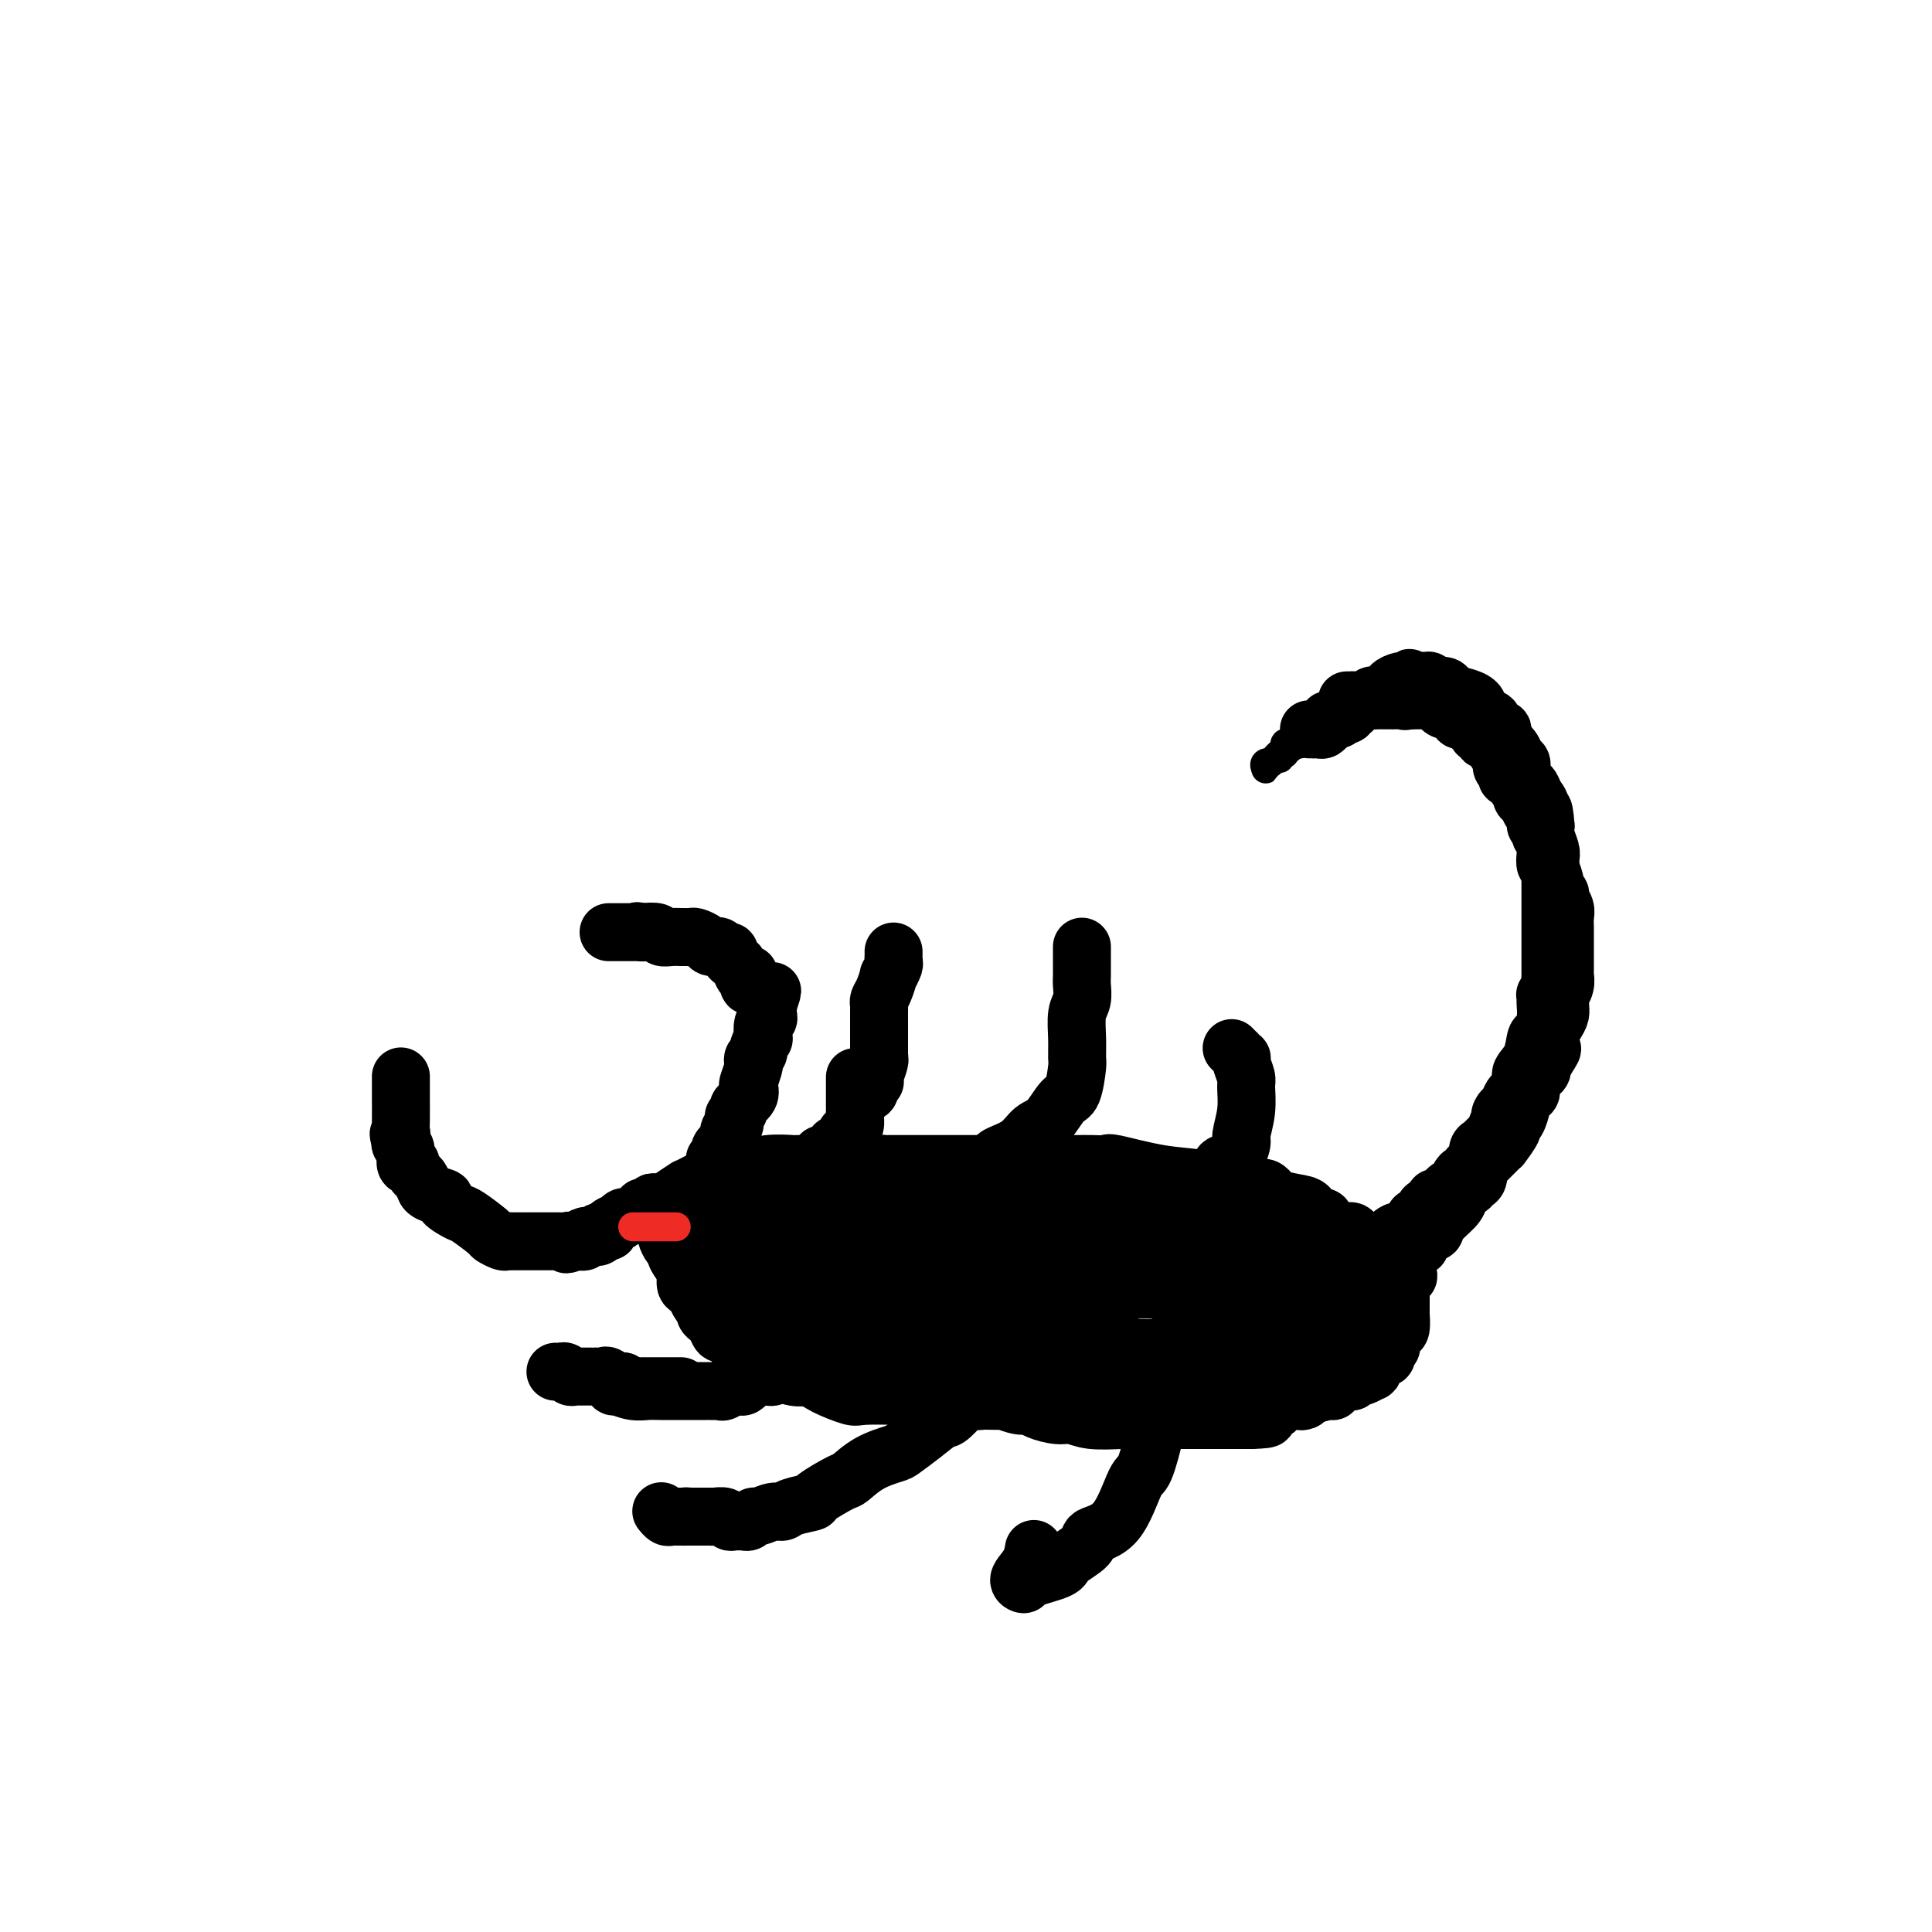 <svg viewBox='0 0 400 400' version='1.1' xmlns='http://www.w3.org/2000/svg' xmlns:xlink='http://www.w3.org/1999/xlink'><g fill='none' stroke='#000000' stroke-width='12' stroke-linecap='round' stroke-linejoin='round'><path d='M137,251c-0.108,-0.323 -0.216,-0.646 0,-1c0.216,-0.354 0.758,-0.739 1,-1c0.242,-0.261 0.186,-0.399 1,-1c0.814,-0.601 2.498,-1.666 3,-2c0.502,-0.334 -0.178,0.065 0,0c0.178,-0.065 1.213,-0.592 2,-1c0.787,-0.408 1.326,-0.698 2,-1c0.674,-0.302 1.484,-0.617 2,-1c0.516,-0.383 0.738,-0.835 1,-1c0.262,-0.165 0.565,-0.043 1,0c0.435,0.043 1.002,0.008 1,0c-0.002,-0.008 -0.574,0.012 0,0c0.574,-0.012 2.293,-0.056 3,0c0.707,0.056 0.403,0.211 1,0c0.597,-0.211 2.096,-0.789 4,-1c1.904,-0.211 4.214,-0.057 5,0c0.786,0.057 0.049,0.015 1,0c0.951,-0.015 3.592,-0.004 5,0c1.408,0.004 1.584,0.001 2,0c0.416,-0.001 1.074,-0.000 2,0c0.926,0.000 2.122,0.000 3,0c0.878,-0.000 1.439,-0.000 2,0'/><path d='M179,241c5.210,-0.155 3.234,-0.041 3,0c-0.234,0.041 1.273,0.011 2,0c0.727,-0.011 0.676,-0.003 1,0c0.324,0.003 1.025,0.001 2,0c0.975,-0.001 2.223,-0.000 3,0c0.777,0.000 1.082,0.000 2,0c0.918,-0.000 2.449,-0.000 3,0c0.551,0.000 0.122,0.000 1,0c0.878,-0.000 3.064,-0.000 4,0c0.936,0.000 0.623,-0.000 1,0c0.377,0.000 1.443,0.000 3,0c1.557,-0.000 3.605,-0.000 4,0c0.395,0.000 -0.862,0.000 0,0c0.862,-0.000 3.843,-0.000 5,0c1.157,0.000 0.489,0.001 1,0c0.511,-0.001 2.200,-0.002 4,0c1.800,0.002 3.710,0.007 5,0c1.290,-0.007 1.959,-0.027 3,0c1.041,0.027 2.453,0.102 3,0c0.547,-0.102 0.229,-0.382 2,0c1.771,0.382 5.631,1.427 9,2c3.369,0.573 6.248,0.676 8,1c1.752,0.324 2.377,0.870 3,1c0.623,0.130 1.245,-0.157 2,0c0.755,0.157 1.644,0.759 2,1c0.356,0.241 0.178,0.120 0,0'/><path d='M137,254c0.444,0.362 0.887,0.725 1,1c0.113,0.275 -0.106,0.463 0,1c0.106,0.537 0.536,1.422 1,2c0.464,0.578 0.962,0.851 1,1c0.038,0.149 -0.383,0.176 0,1c0.383,0.824 1.569,2.444 2,3c0.431,0.556 0.105,0.048 0,0c-0.105,-0.048 0.010,0.364 0,1c-0.010,0.636 -0.143,1.498 0,2c0.143,0.502 0.564,0.645 1,1c0.436,0.355 0.886,0.921 1,1c0.114,0.079 -0.110,-0.329 0,0c0.110,0.329 0.554,1.396 1,2c0.446,0.604 0.893,0.744 1,1c0.107,0.256 -0.126,0.628 0,1c0.126,0.372 0.611,0.744 1,1c0.389,0.256 0.682,0.398 1,1c0.318,0.602 0.662,1.666 1,2c0.338,0.334 0.670,-0.060 1,0c0.330,0.060 0.659,0.575 1,1c0.341,0.425 0.694,0.760 1,1c0.306,0.240 0.564,0.383 1,1c0.436,0.617 1.051,1.707 2,2c0.949,0.293 2.234,-0.210 3,0c0.766,0.210 1.014,1.133 2,2c0.986,0.867 2.710,1.676 4,2c1.290,0.324 2.145,0.162 3,0'/><path d='M167,285c2.481,0.950 2.682,1.326 4,2c1.318,0.674 3.752,1.644 5,2c1.248,0.356 1.308,0.096 3,0c1.692,-0.096 5.015,-0.027 7,0c1.985,0.027 2.633,0.011 4,0c1.367,-0.011 3.452,-0.017 5,0c1.548,0.017 2.558,0.057 3,0c0.442,-0.057 0.316,-0.211 1,0c0.684,0.211 2.177,0.788 3,1c0.823,0.212 0.976,0.061 1,0c0.024,-0.061 -0.082,-0.031 1,0c1.082,0.031 3.352,0.064 4,0c0.648,-0.064 -0.325,-0.223 0,0c0.325,0.223 1.949,0.829 3,1c1.051,0.171 1.531,-0.094 2,0c0.469,0.094 0.927,0.547 2,1c1.073,0.453 2.760,0.906 4,1c1.240,0.094 2.034,-0.171 3,0c0.966,0.171 2.104,0.778 4,1c1.896,0.222 4.551,0.060 6,0c1.449,-0.060 1.691,-0.016 3,0c1.309,0.016 3.685,0.004 5,0c1.315,-0.004 1.570,-0.001 2,0c0.430,0.001 1.035,0.000 2,0c0.965,-0.000 2.291,-0.000 3,0c0.709,0.000 0.803,0.000 1,0c0.197,-0.000 0.498,-0.000 1,0c0.502,0.000 1.207,0.000 2,0c0.793,-0.000 1.675,-0.000 3,0c1.325,0.000 3.093,0.000 4,0c0.907,-0.000 0.954,-0.000 1,0'/><path d='M259,294c5.526,-0.157 2.841,-0.548 2,-1c-0.841,-0.452 0.162,-0.964 1,-1c0.838,-0.036 1.510,0.404 2,0c0.490,-0.404 0.799,-1.653 1,-2c0.201,-0.347 0.296,0.209 1,0c0.704,-0.209 2.019,-1.181 3,-2c0.981,-0.819 1.628,-1.483 2,-2c0.372,-0.517 0.470,-0.887 1,-1c0.530,-0.113 1.490,0.029 2,0c0.510,-0.029 0.568,-0.231 1,-1c0.432,-0.769 1.239,-2.107 2,-3c0.761,-0.893 1.476,-1.342 2,-2c0.524,-0.658 0.857,-1.525 1,-2c0.143,-0.475 0.095,-0.560 0,-1c-0.095,-0.440 -0.236,-1.236 0,-2c0.236,-0.764 0.848,-1.495 1,-2c0.152,-0.505 -0.155,-0.783 0,-1c0.155,-0.217 0.774,-0.373 1,-1c0.226,-0.627 0.061,-1.726 0,-2c-0.061,-0.274 -0.016,0.276 0,0c0.016,-0.276 0.004,-1.380 0,-2c-0.004,-0.620 -0.000,-0.757 0,-1c0.000,-0.243 -0.003,-0.591 0,-1c0.003,-0.409 0.011,-0.879 0,-1c-0.011,-0.121 -0.042,0.109 0,0c0.042,-0.109 0.155,-0.555 0,-1c-0.155,-0.445 -0.580,-0.890 -1,-1c-0.420,-0.110 -0.834,0.115 -1,0c-0.166,-0.115 -0.083,-0.569 0,-1c0.083,-0.431 0.167,-0.837 0,-1c-0.167,-0.163 -0.583,-0.081 -1,0'/><path d='M279,259c-0.859,-1.570 -1.507,-0.994 -2,-1c-0.493,-0.006 -0.830,-0.594 -1,-1c-0.170,-0.406 -0.174,-0.631 -1,-1c-0.826,-0.369 -2.474,-0.883 -3,-1c-0.526,-0.117 0.071,0.162 0,0c-0.071,-0.162 -0.811,-0.765 -1,-1c-0.189,-0.235 0.174,-0.102 0,0c-0.174,0.102 -0.883,0.172 -2,0c-1.117,-0.172 -2.641,-0.586 -3,-1c-0.359,-0.414 0.446,-0.829 0,-1c-0.446,-0.171 -2.144,-0.098 -3,0c-0.856,0.098 -0.872,0.222 -1,0c-0.128,-0.222 -0.370,-0.791 -1,-1c-0.630,-0.209 -1.648,-0.060 -2,0c-0.352,0.060 -0.038,0.030 -1,0c-0.962,-0.030 -3.199,-0.061 -4,0c-0.801,0.061 -0.166,0.212 -1,0c-0.834,-0.212 -3.137,-0.789 -5,-1c-1.863,-0.211 -3.287,-0.056 -4,0c-0.713,0.056 -0.715,0.012 -2,0c-1.285,-0.012 -3.854,0.007 -6,0c-2.146,-0.007 -3.868,-0.040 -5,0c-1.132,0.040 -1.672,0.154 -3,0c-1.328,-0.154 -3.443,-0.577 -5,-1c-1.557,-0.423 -2.557,-0.845 -4,-1c-1.443,-0.155 -3.329,-0.041 -5,0c-1.671,0.041 -3.128,0.011 -4,0c-0.872,-0.011 -1.158,-0.003 -2,0c-0.842,0.003 -2.241,0.001 -3,0c-0.759,-0.001 -0.880,-0.000 -1,0'/><path d='M204,248c-9.079,-0.464 -4.275,-0.124 -3,0c1.275,0.124 -0.978,0.033 -2,0c-1.022,-0.033 -0.813,-0.009 -2,0c-1.187,0.009 -3.772,0.002 -5,0c-1.228,-0.002 -1.101,-0.001 -2,0c-0.899,0.001 -2.826,0.000 -4,0c-1.174,-0.000 -1.597,-0.000 -2,0c-0.403,0.000 -0.787,0.000 -2,0c-1.213,-0.000 -3.254,-0.000 -4,0c-0.746,0.000 -0.195,0.000 -1,0c-0.805,-0.000 -2.964,-0.000 -4,0c-1.036,0.000 -0.948,0.000 -1,0c-0.052,-0.000 -0.245,-0.000 -1,0c-0.755,0.000 -2.073,0.000 -3,0c-0.927,-0.000 -1.463,-0.000 -2,0c-0.537,0.000 -1.075,0.000 -2,0c-0.925,-0.000 -2.237,-0.000 -3,0c-0.763,0.000 -0.978,0.000 -1,0c-0.022,-0.000 0.149,-0.000 0,0c-0.149,0.000 -0.618,0.000 -1,0c-0.382,-0.000 -0.676,-0.000 -1,0c-0.324,0.000 -0.678,0.000 -1,0c-0.322,-0.000 -0.611,-0.000 -1,0c-0.389,0.000 -0.878,0.000 -1,0c-0.122,0.000 0.122,-0.000 0,0c-0.122,0.000 -0.610,0.000 -1,0c-0.390,0.000 -0.683,-0.000 -1,0c-0.317,0.000 -0.659,0.000 -1,0'/><path d='M152,248c-8.290,-0.064 -3.014,-0.224 -1,0c2.014,0.224 0.766,0.831 0,1c-0.766,0.169 -1.050,-0.101 -1,0c0.050,0.101 0.434,0.572 0,1c-0.434,0.428 -1.685,0.811 -2,1c-0.315,0.189 0.308,0.183 0,1c-0.308,0.817 -1.547,2.456 -2,3c-0.453,0.544 -0.121,-0.009 0,0c0.121,0.009 0.033,0.580 0,1c-0.033,0.420 -0.009,0.690 0,1c0.009,0.310 0.003,0.661 0,1c-0.003,0.339 -0.002,0.667 0,1c0.002,0.333 0.005,0.670 0,1c-0.005,0.330 -0.017,0.651 0,1c0.017,0.349 0.063,0.725 0,1c-0.063,0.275 -0.233,0.449 0,1c0.233,0.551 0.871,1.481 1,2c0.129,0.519 -0.249,0.629 0,1c0.249,0.371 1.127,1.003 2,2c0.873,0.997 1.740,2.357 2,3c0.260,0.643 -0.089,0.568 0,1c0.089,0.432 0.616,1.370 1,2c0.384,0.630 0.624,0.953 1,1c0.376,0.047 0.888,-0.181 1,0c0.112,0.181 -0.176,0.770 0,1c0.176,0.230 0.817,0.100 1,0c0.183,-0.100 -0.090,-0.172 0,0c0.090,0.172 0.545,0.586 1,1'/><path d='M156,277c1.431,2.578 0.007,1.024 0,1c-0.007,-0.024 1.401,1.481 2,2c0.599,0.519 0.387,0.052 1,0c0.613,-0.052 2.052,0.312 3,1c0.948,0.688 1.407,1.700 2,2c0.593,0.300 1.321,-0.112 3,0c1.679,0.112 4.310,0.748 6,1c1.690,0.252 2.438,0.120 4,0c1.562,-0.120 3.936,-0.228 7,0c3.064,0.228 6.818,0.793 9,1c2.182,0.207 2.792,0.055 5,0c2.208,-0.055 6.016,-0.015 8,0c1.984,0.015 2.146,0.004 3,0c0.854,-0.004 2.400,-0.001 4,0c1.600,0.001 3.255,0.000 4,0c0.745,-0.000 0.581,-0.000 1,0c0.419,0.000 1.420,0.000 2,0c0.580,-0.000 0.737,-0.001 1,0c0.263,0.001 0.630,0.004 1,0c0.370,-0.004 0.742,-0.016 1,0c0.258,0.016 0.401,0.060 1,0c0.599,-0.060 1.654,-0.222 3,0c1.346,0.222 2.983,0.830 4,1c1.017,0.170 1.414,-0.098 3,0c1.586,0.098 4.361,0.562 6,1c1.639,0.438 2.141,0.850 3,1c0.859,0.150 2.076,0.037 3,0c0.924,-0.037 1.557,0.000 2,0c0.443,-0.000 0.696,-0.039 1,0c0.304,0.039 0.658,0.154 1,0c0.342,-0.154 0.671,-0.577 1,-1'/><path d='M251,287c12.185,0.270 3.647,-0.555 1,-1c-2.647,-0.445 0.595,-0.511 2,-1c1.405,-0.489 0.972,-1.401 1,-2c0.028,-0.599 0.518,-0.885 1,-2c0.482,-1.115 0.955,-3.059 1,-4c0.045,-0.941 -0.338,-0.879 0,-1c0.338,-0.121 1.396,-0.425 2,-1c0.604,-0.575 0.753,-1.422 1,-2c0.247,-0.578 0.591,-0.886 1,-1c0.409,-0.114 0.882,-0.032 1,0c0.118,0.032 -0.119,0.015 0,0c0.119,-0.015 0.594,-0.027 1,0c0.406,0.027 0.742,0.095 1,0c0.258,-0.095 0.437,-0.351 1,-1c0.563,-0.649 1.509,-1.690 2,-2c0.491,-0.310 0.527,0.113 1,0c0.473,-0.113 1.384,-0.762 2,-1c0.616,-0.238 0.935,-0.067 1,0c0.065,0.067 -0.126,0.029 0,0c0.126,-0.029 0.570,-0.049 1,0c0.430,0.049 0.847,0.167 1,1c0.153,0.833 0.044,2.381 0,3c-0.044,0.619 -0.022,0.310 0,0'/><path d='M273,272c0.508,1.124 0.276,1.933 0,3c-0.276,1.067 -0.598,2.391 -1,3c-0.402,0.609 -0.885,0.503 -1,1c-0.115,0.497 0.137,1.597 0,2c-0.137,0.403 -0.664,0.108 -1,0c-0.336,-0.108 -0.482,-0.030 -1,0c-0.518,0.030 -1.407,0.011 -2,0c-0.593,-0.011 -0.891,-0.013 -1,0c-0.109,0.013 -0.030,0.040 0,-1c0.030,-1.040 0.011,-3.147 0,-4c-0.011,-0.853 -0.013,-0.452 0,-1c0.013,-0.548 0.042,-2.044 0,-3c-0.042,-0.956 -0.153,-1.371 0,-2c0.153,-0.629 0.572,-1.473 1,-2c0.428,-0.527 0.864,-0.736 1,0c0.136,0.736 -0.029,2.419 0,3c0.029,0.581 0.251,0.062 0,1c-0.251,0.938 -0.977,3.333 -2,5c-1.023,1.667 -2.345,2.604 -5,4c-2.655,1.396 -6.645,3.249 -11,5c-4.355,1.751 -9.075,3.398 -12,4c-2.925,0.602 -4.055,0.159 -6,0c-1.945,-0.159 -4.703,-0.034 -6,0c-1.297,0.034 -1.131,-0.022 -2,0c-0.869,0.022 -2.772,0.121 -4,-1c-1.228,-1.121 -1.779,-3.463 -2,-5c-0.221,-1.537 -0.110,-2.268 0,-3'/><path d='M218,281c-0.289,-2.503 -0.012,-4.762 0,-6c0.012,-1.238 -0.242,-1.456 1,-3c1.242,-1.544 3.979,-4.415 6,-6c2.021,-1.585 3.326,-1.883 4,-2c0.674,-0.117 0.716,-0.051 1,0c0.284,0.051 0.811,0.089 1,0c0.189,-0.089 0.039,-0.303 0,0c-0.039,0.303 0.034,1.125 0,2c-0.034,0.875 -0.173,1.803 0,2c0.173,0.197 0.659,-0.337 0,1c-0.659,1.337 -2.463,4.544 -6,7c-3.537,2.456 -8.808,4.161 -12,5c-3.192,0.839 -4.304,0.810 -10,1c-5.696,0.190 -15.975,0.597 -21,1c-5.025,0.403 -4.795,0.801 -8,0c-3.205,-0.801 -9.843,-2.802 -13,-4c-3.157,-1.198 -2.832,-1.592 -3,-2c-0.168,-0.408 -0.830,-0.830 -1,-1c-0.170,-0.170 0.150,-0.087 0,0c-0.150,0.087 -0.772,0.179 -1,0c-0.228,-0.179 -0.061,-0.628 0,-1c0.061,-0.372 0.017,-0.668 0,-1c-0.017,-0.332 -0.008,-0.701 0,-1c0.008,-0.299 0.014,-0.529 0,-1c-0.014,-0.471 -0.050,-1.184 0,-2c0.050,-0.816 0.185,-1.735 0,-2c-0.185,-0.265 -0.689,0.125 0,0c0.689,-0.125 2.570,-0.764 5,-1c2.430,-0.236 5.409,-0.067 7,0c1.591,0.067 1.796,0.034 2,0'/><path d='M170,267c3.088,0.008 3.810,0.528 4,1c0.190,0.472 -0.150,0.898 0,1c0.150,0.102 0.792,-0.118 1,0c0.208,0.118 -0.017,0.575 0,1c0.017,0.425 0.278,0.820 0,1c-0.278,0.180 -1.094,0.146 -2,0c-0.906,-0.146 -1.901,-0.404 -4,0c-2.099,0.404 -5.303,1.468 -9,0c-3.697,-1.468 -7.886,-5.469 -10,-7c-2.114,-1.531 -2.151,-0.592 -3,-1c-0.849,-0.408 -2.510,-2.163 -3,-3c-0.490,-0.837 0.190,-0.756 0,-1c-0.190,-0.244 -1.249,-0.814 0,-1c1.249,-0.186 4.808,0.013 7,0c2.192,-0.013 3.019,-0.239 6,0c2.981,0.239 8.117,0.942 13,3c4.883,2.058 9.514,5.469 12,7c2.486,1.531 2.828,1.181 4,2c1.172,0.819 3.175,2.808 5,4c1.825,1.192 3.471,1.586 4,2c0.529,0.414 -0.060,0.849 0,1c0.060,0.151 0.769,0.020 1,0c0.231,-0.020 -0.015,0.072 -1,0c-0.985,-0.072 -2.710,-0.306 -5,-1c-2.290,-0.694 -5.145,-1.847 -8,-3'/><path d='M182,273c-2.713,-0.621 -2.997,-0.673 -6,-2c-3.003,-1.327 -8.726,-3.930 -11,-5c-2.274,-1.070 -1.100,-0.606 -1,-1c0.100,-0.394 -0.875,-1.645 -1,-2c-0.125,-0.355 0.600,0.185 0,0c-0.600,-0.185 -2.526,-1.094 2,0c4.526,1.094 15.505,4.190 22,6c6.495,1.810 8.507,2.334 13,3c4.493,0.666 11.469,1.473 15,2c3.531,0.527 3.619,0.772 3,1c-0.619,0.228 -1.944,0.439 -4,0c-2.056,-0.439 -4.842,-1.527 -7,-2c-2.158,-0.473 -3.688,-0.329 -7,-1c-3.312,-0.671 -8.404,-2.156 -11,-3c-2.596,-0.844 -2.694,-1.045 -3,-1c-0.306,0.045 -0.818,0.337 -1,0c-0.182,-0.337 -0.034,-1.303 0,-2c0.034,-0.697 -0.045,-1.125 0,-2c0.045,-0.875 0.214,-2.196 0,-3c-0.214,-0.804 -0.810,-1.092 1,-2c1.810,-0.908 6.026,-2.437 9,-3c2.974,-0.563 4.707,-0.161 6,0c1.293,0.161 2.147,0.080 3,0'/><path d='M204,256c5.366,0.537 9.279,4.379 12,7c2.721,2.621 4.248,4.020 5,5c0.752,0.980 0.728,1.539 1,2c0.272,0.461 0.840,0.822 0,1c-0.840,0.178 -3.087,0.171 -5,0c-1.913,-0.171 -3.490,-0.508 -5,-1c-1.510,-0.492 -2.952,-1.141 -6,-2c-3.048,-0.859 -7.702,-1.929 -12,-3c-4.298,-1.071 -8.242,-2.144 -10,-3c-1.758,-0.856 -1.331,-1.497 -2,-2c-0.669,-0.503 -2.434,-0.869 -3,-1c-0.566,-0.131 0.066,-0.027 0,0c-0.066,0.027 -0.829,-0.023 -1,0c-0.171,0.023 0.252,0.118 1,0c0.748,-0.118 1.821,-0.449 3,0c1.179,0.449 2.464,1.679 6,3c3.536,1.321 9.323,2.732 15,4c5.677,1.268 11.245,2.392 14,3c2.755,0.608 2.697,0.699 3,1c0.303,0.301 0.966,0.812 2,1c1.034,0.188 2.438,0.054 2,0c-0.438,-0.054 -2.719,-0.027 -5,0'/><path d='M219,271c-2.460,-0.632 -6.108,-2.210 -9,-3c-2.892,-0.790 -5.026,-0.790 -6,-1c-0.974,-0.210 -0.788,-0.630 -1,-1c-0.212,-0.370 -0.822,-0.691 -1,-1c-0.178,-0.309 0.077,-0.605 0,-1c-0.077,-0.395 -0.486,-0.890 0,-1c0.486,-0.110 1.868,0.166 4,0c2.132,-0.166 5.014,-0.774 8,-1c2.986,-0.226 6.075,-0.072 11,0c4.925,0.072 11.687,0.061 16,0c4.313,-0.061 6.178,-0.171 7,0c0.822,0.171 0.600,0.624 1,1c0.400,0.376 1.422,0.675 2,1c0.578,0.325 0.712,0.677 1,1c0.288,0.323 0.731,0.617 1,1c0.269,0.383 0.364,0.855 0,1c-0.364,0.145 -1.186,-0.038 -2,0c-0.814,0.038 -1.618,0.297 -3,0c-1.382,-0.297 -3.341,-1.152 -5,-2c-1.659,-0.848 -3.019,-1.691 -6,-2c-2.981,-0.309 -7.583,-0.085 -10,0c-2.417,0.085 -2.649,0.030 -3,0c-0.351,-0.030 -0.821,-0.036 -1,0c-0.179,0.036 -0.067,0.115 0,0c0.067,-0.115 0.090,-0.422 0,-1c-0.090,-0.578 -0.294,-1.425 1,-2c1.294,-0.575 4.084,-0.879 6,-1c1.916,-0.121 2.958,-0.061 4,0'/><path d='M234,259c3.003,-0.101 5.511,0.147 7,0c1.489,-0.147 1.958,-0.691 3,0c1.042,0.691 2.657,2.615 4,4c1.343,1.385 2.413,2.230 3,3c0.587,0.770 0.692,1.467 1,2c0.308,0.533 0.819,0.904 1,1c0.181,0.096 0.031,-0.083 0,0c-0.031,0.083 0.058,0.428 0,1c-0.058,0.572 -0.264,1.373 0,2c0.264,0.627 0.997,1.082 0,2c-0.997,0.918 -3.724,2.298 -6,3c-2.276,0.702 -4.099,0.725 -5,1c-0.901,0.275 -0.879,0.803 -2,1c-1.121,0.197 -3.385,0.063 -5,0c-1.615,-0.063 -2.580,-0.056 -4,0c-1.420,0.056 -3.293,0.161 -5,0c-1.707,-0.161 -3.247,-0.588 -4,-1c-0.753,-0.412 -0.720,-0.811 -1,-2c-0.280,-1.189 -0.872,-3.170 -1,-4c-0.128,-0.830 0.207,-0.510 0,-2c-0.207,-1.490 -0.956,-4.792 0,-7c0.956,-2.208 3.619,-3.324 5,-4c1.381,-0.676 1.481,-0.912 3,-1c1.519,-0.088 4.458,-0.027 7,0c2.542,0.027 4.689,0.021 6,0c1.311,-0.021 1.787,-0.055 3,1c1.213,1.055 3.162,3.200 4,4c0.838,0.800 0.565,0.256 1,0c0.435,-0.256 1.579,-0.223 2,0c0.421,0.223 0.120,0.635 0,1c-0.120,0.365 -0.060,0.682 0,1'/><path d='M251,265c1.310,1.249 -0.416,0.871 -2,1c-1.584,0.129 -3.026,0.763 -5,1c-1.974,0.237 -4.480,0.076 -6,0c-1.520,-0.076 -2.054,-0.067 -3,0c-0.946,0.067 -2.304,0.192 -3,0c-0.696,-0.192 -0.730,-0.703 -1,-1c-0.270,-0.297 -0.777,-0.381 -1,-1c-0.223,-0.619 -0.164,-1.773 0,-2c0.164,-0.227 0.431,0.473 0,0c-0.431,-0.473 -1.561,-2.120 0,-3c1.561,-0.880 5.812,-0.992 8,-1c2.188,-0.008 2.311,0.088 4,0c1.689,-0.088 4.943,-0.360 7,0c2.057,0.360 2.918,1.350 4,2c1.082,0.650 2.384,0.958 3,1c0.616,0.042 0.547,-0.184 1,0c0.453,0.184 1.428,0.778 2,1c0.572,0.222 0.742,0.070 1,0c0.258,-0.070 0.605,-0.060 1,0c0.395,0.060 0.838,0.171 1,0c0.162,-0.171 0.042,-0.623 0,-1c-0.042,-0.377 -0.007,-0.678 0,-1c0.007,-0.322 -0.014,-0.664 0,-1c0.014,-0.336 0.062,-0.665 0,-1c-0.062,-0.335 -0.233,-0.678 0,-1c0.233,-0.322 0.870,-0.625 1,-1c0.130,-0.375 -0.249,-0.821 0,-1c0.249,-0.179 1.124,-0.089 2,0'/><path d='M265,256c0.403,-0.904 -0.088,0.335 0,1c0.088,0.665 0.755,0.756 1,1c0.245,0.244 0.067,0.640 0,1c-0.067,0.360 -0.025,0.685 0,1c0.025,0.315 0.032,0.622 0,1c-0.032,0.378 -0.104,0.829 0,1c0.104,0.171 0.384,0.062 0,0c-0.384,-0.062 -1.432,-0.077 -2,0c-0.568,0.077 -0.657,0.245 -2,0c-1.343,-0.245 -3.940,-0.903 -5,-1c-1.060,-0.097 -0.581,0.366 -2,0c-1.419,-0.366 -4.735,-1.562 -6,-2c-1.265,-0.438 -0.479,-0.117 -1,0c-0.521,0.117 -2.350,0.031 -4,0c-1.650,-0.031 -3.123,-0.008 -4,0c-0.877,0.008 -1.159,0.002 -2,0c-0.841,-0.002 -2.241,0.000 -3,0c-0.759,-0.000 -0.875,-0.004 -2,0c-1.125,0.004 -3.257,0.015 -5,0c-1.743,-0.015 -3.097,-0.055 -4,0c-0.903,0.055 -1.356,0.207 -2,0c-0.644,-0.207 -1.478,-0.773 -2,-1c-0.522,-0.227 -0.731,-0.116 -1,0c-0.269,0.116 -0.598,0.237 -1,0c-0.402,-0.237 -0.877,-0.833 -1,-1c-0.123,-0.167 0.108,0.095 0,0c-0.108,-0.095 -0.554,-0.548 -1,-1'/><path d='M216,256c-7.905,-0.988 -2.667,-0.458 -1,0c1.667,0.458 -0.238,0.845 -1,1c-0.762,0.155 -0.381,0.077 0,0'/><path d='M168,255c0.417,0.000 0.833,0.000 1,0c0.167,0.000 0.083,0.000 0,0'/><path d='M261,246c0.313,-0.090 0.627,-0.180 1,0c0.373,0.180 0.806,0.630 1,1c0.194,0.370 0.151,0.659 1,1c0.849,0.341 2.591,0.735 4,1c1.409,0.265 2.486,0.401 3,1c0.514,0.599 0.466,1.662 1,2c0.534,0.338 1.649,-0.049 2,0c0.351,0.049 -0.062,0.535 0,1c0.062,0.465 0.599,0.908 1,1c0.401,0.092 0.667,-0.168 1,0c0.333,0.168 0.733,0.762 1,1c0.267,0.238 0.400,0.119 1,0c0.600,-0.119 1.666,-0.238 2,0c0.334,0.238 -0.065,0.834 0,1c0.065,0.166 0.595,-0.096 1,0c0.405,0.096 0.686,0.550 1,1c0.314,0.450 0.661,0.895 1,1c0.339,0.105 0.669,-0.132 1,0c0.331,0.132 0.662,0.631 1,1c0.338,0.369 0.682,0.607 1,1c0.318,0.393 0.611,0.940 1,1c0.389,0.060 0.874,-0.369 1,0c0.126,0.369 -0.107,1.534 0,2c0.107,0.466 0.553,0.233 1,0'/><path d='M289,263c4.558,2.578 1.953,0.522 1,0c-0.953,-0.522 -0.255,0.490 0,1c0.255,0.510 0.068,0.518 0,1c-0.068,0.482 -0.018,1.438 0,2c0.018,0.562 0.005,0.729 0,1c-0.005,0.271 -0.002,0.644 0,1c0.002,0.356 0.001,0.695 0,1c-0.001,0.305 -0.003,0.577 0,1c0.003,0.423 0.011,0.996 0,1c-0.011,0.004 -0.040,-0.560 0,0c0.040,0.560 0.150,2.244 0,3c-0.150,0.756 -0.561,0.585 -1,1c-0.439,0.415 -0.905,1.417 -1,2c-0.095,0.583 0.182,0.748 0,1c-0.182,0.252 -0.823,0.592 -1,1c-0.177,0.408 0.110,0.884 0,1c-0.110,0.116 -0.616,-0.128 -1,0c-0.384,0.128 -0.646,0.627 -1,1c-0.354,0.373 -0.802,0.621 -1,1c-0.198,0.379 -0.147,0.890 0,1c0.147,0.110 0.391,-0.182 0,0c-0.391,0.182 -1.418,0.836 -2,1c-0.582,0.164 -0.720,-0.162 -1,0c-0.280,0.162 -0.703,0.813 -1,1c-0.297,0.187 -0.469,-0.091 -1,0c-0.531,0.091 -1.421,0.550 -2,1c-0.579,0.450 -0.848,0.890 -1,1c-0.152,0.110 -0.186,-0.112 -1,0c-0.814,0.112 -2.407,0.556 -4,1'/><path d='M271,289c-2.671,1.465 -1.348,1.128 -1,1c0.348,-0.128 -0.279,-0.046 -1,0c-0.721,0.046 -1.536,0.054 -2,0c-0.464,-0.054 -0.577,-0.172 -1,0c-0.423,0.172 -1.158,0.635 -2,1c-0.842,0.365 -1.793,0.634 -2,1c-0.207,0.366 0.329,0.829 0,1c-0.329,0.171 -1.523,0.049 -2,0c-0.477,-0.049 -0.239,-0.024 0,0'/><path d='M275,263c0.449,0.009 0.898,0.017 1,0c0.102,-0.017 -0.144,-0.060 0,0c0.144,0.060 0.679,0.222 1,0c0.321,-0.222 0.428,-0.829 1,-1c0.572,-0.171 1.610,0.094 2,0c0.390,-0.094 0.133,-0.547 0,-1c-0.133,-0.453 -0.141,-0.905 0,-1c0.141,-0.095 0.432,0.168 1,0c0.568,-0.168 1.413,-0.767 2,-1c0.587,-0.233 0.917,-0.101 1,0c0.083,0.101 -0.081,0.171 0,0c0.081,-0.171 0.406,-0.585 1,-1c0.594,-0.415 1.455,-0.833 2,-1c0.545,-0.167 0.772,-0.084 1,0'/><path d='M288,257c1.963,-1.095 0.371,-0.833 0,-1c-0.371,-0.167 0.479,-0.762 1,-1c0.521,-0.238 0.715,-0.119 1,0c0.285,0.119 0.663,0.239 1,0c0.337,-0.239 0.634,-0.837 1,-1c0.366,-0.163 0.801,0.110 1,0c0.199,-0.110 0.161,-0.604 0,-1c-0.161,-0.396 -0.446,-0.693 0,-1c0.446,-0.307 1.622,-0.622 2,-1c0.378,-0.378 -0.042,-0.818 0,-1c0.042,-0.182 0.547,-0.106 1,0c0.453,0.106 0.855,0.241 1,0c0.145,-0.241 0.031,-0.857 0,-1c-0.031,-0.143 0.019,0.188 0,0c-0.019,-0.188 -0.107,-0.894 0,-1c0.107,-0.106 0.410,0.388 1,0c0.590,-0.388 1.469,-1.658 2,-2c0.531,-0.342 0.716,0.245 1,0c0.284,-0.245 0.667,-1.323 1,-2c0.333,-0.677 0.615,-0.954 1,-1c0.385,-0.046 0.873,0.139 1,0c0.127,-0.139 -0.106,-0.601 0,-1c0.106,-0.399 0.552,-0.736 1,-1c0.448,-0.264 0.898,-0.456 1,-1c0.102,-0.544 -0.144,-1.441 0,-2c0.144,-0.559 0.678,-0.779 1,-1c0.322,-0.221 0.433,-0.444 1,-1c0.567,-0.556 1.591,-1.445 2,-2c0.409,-0.555 0.205,-0.778 0,-1'/><path d='M310,233c3.643,-4.113 1.749,-2.397 1,-2c-0.749,0.397 -0.354,-0.527 0,-1c0.354,-0.473 0.667,-0.497 1,-1c0.333,-0.503 0.684,-1.487 1,-2c0.316,-0.513 0.595,-0.555 1,-1c0.405,-0.445 0.934,-1.294 1,-2c0.066,-0.706 -0.332,-1.269 0,-2c0.332,-0.731 1.396,-1.628 2,-3c0.604,-1.372 0.750,-3.218 1,-4c0.250,-0.782 0.603,-0.501 1,-1c0.397,-0.499 0.837,-1.779 1,-3c0.163,-1.221 0.047,-2.381 0,-3c-0.047,-0.619 -0.027,-0.695 0,-1c0.027,-0.305 0.060,-0.840 0,-1c-0.060,-0.160 -0.212,0.055 0,0c0.212,-0.055 0.789,-0.381 1,-1c0.211,-0.619 0.057,-1.531 0,-2c-0.057,-0.469 -0.015,-0.497 0,-1c0.015,-0.503 0.004,-1.483 0,-2c-0.004,-0.517 -0.001,-0.573 0,-1c0.001,-0.427 0.000,-1.225 0,-2c-0.000,-0.775 -0.000,-1.525 0,-2c0.000,-0.475 -0.000,-0.673 0,-2c0.000,-1.327 0.001,-3.782 0,-5c-0.001,-1.218 -0.004,-1.197 0,-2c0.004,-0.803 0.015,-2.428 0,-4c-0.015,-1.572 -0.056,-3.092 0,-4c0.056,-0.908 0.207,-1.206 0,-2c-0.207,-0.794 -0.774,-2.084 -1,-3c-0.226,-0.916 -0.113,-1.458 0,-2'/><path d='M320,171c-0.394,-5.616 -0.879,-2.656 -1,-2c-0.121,0.656 0.121,-0.993 0,-2c-0.121,-1.007 -0.606,-1.373 -1,-2c-0.394,-0.627 -0.697,-1.515 -1,-2c-0.303,-0.485 -0.605,-0.566 -1,-1c-0.395,-0.434 -0.884,-1.219 -1,-2c-0.116,-0.781 0.140,-1.557 0,-2c-0.140,-0.443 -0.678,-0.554 -1,-1c-0.322,-0.446 -0.429,-1.228 -1,-2c-0.571,-0.772 -1.606,-1.535 -2,-2c-0.394,-0.465 -0.147,-0.632 0,-1c0.147,-0.368 0.194,-0.938 0,-1c-0.194,-0.062 -0.630,0.382 -1,0c-0.370,-0.382 -0.673,-1.590 -1,-2c-0.327,-0.410 -0.677,-0.022 -1,0c-0.323,0.022 -0.619,-0.324 -1,-1c-0.381,-0.676 -0.847,-1.683 -1,-2c-0.153,-0.317 0.008,0.056 0,0c-0.008,-0.056 -0.186,-0.541 -1,-1c-0.814,-0.459 -2.263,-0.893 -3,-1c-0.737,-0.107 -0.761,0.111 -1,0c-0.239,-0.111 -0.694,-0.552 -1,-1c-0.306,-0.448 -0.463,-0.905 -1,-1c-0.537,-0.095 -1.453,0.171 -2,0c-0.547,-0.171 -0.724,-0.778 -1,-1c-0.276,-0.222 -0.651,-0.060 -1,0c-0.349,0.060 -0.671,0.017 -1,0c-0.329,-0.017 -0.664,-0.009 -1,0'/><path d='M293,141c-2.429,-1.237 -0.501,-0.329 0,0c0.501,0.329 -0.426,0.078 -1,0c-0.574,-0.078 -0.797,0.016 -1,0c-0.203,-0.016 -0.387,-0.144 -1,0c-0.613,0.144 -1.657,0.559 -2,1c-0.343,0.441 0.014,0.907 0,1c-0.014,0.093 -0.398,-0.186 -1,0c-0.602,0.186 -1.422,0.838 -2,1c-0.578,0.162 -0.915,-0.168 -1,0c-0.085,0.168 0.082,0.832 0,1c-0.082,0.168 -0.414,-0.161 -1,0c-0.586,0.161 -1.427,0.813 -2,1c-0.573,0.187 -0.878,-0.089 -1,0c-0.122,0.089 -0.061,0.545 0,1'/><path d='M280,147c-2.185,1.172 -1.146,1.103 -1,1c0.146,-0.103 -0.601,-0.239 -1,0c-0.399,0.239 -0.450,0.852 -1,1c-0.550,0.148 -1.601,-0.171 -2,0c-0.399,0.171 -0.148,0.830 0,1c0.148,0.170 0.194,-0.151 0,0c-0.194,0.151 -0.626,0.772 -1,1c-0.374,0.228 -0.688,0.061 -1,0c-0.312,-0.061 -0.623,-0.016 -1,0c-0.377,0.016 -0.822,0.005 -1,0c-0.178,-0.005 -0.089,-0.002 0,0'/><path d='M294,258c-0.090,-0.343 -0.181,-0.685 0,-1c0.181,-0.315 0.633,-0.602 1,-1c0.367,-0.398 0.649,-0.908 1,-1c0.351,-0.092 0.772,0.235 1,0c0.228,-0.235 0.264,-1.033 1,-2c0.736,-0.967 2.172,-2.105 3,-3c0.828,-0.895 1.049,-1.548 1,-2c-0.049,-0.452 -0.367,-0.703 0,-1c0.367,-0.297 1.418,-0.639 2,-1c0.582,-0.361 0.695,-0.741 1,-1c0.305,-0.259 0.802,-0.397 1,-1c0.198,-0.603 0.098,-1.670 0,-2c-0.098,-0.330 -0.194,0.079 0,0c0.194,-0.079 0.677,-0.645 1,-1c0.323,-0.355 0.487,-0.498 1,-1c0.513,-0.502 1.377,-1.364 2,-2c0.623,-0.636 1.007,-1.047 1,-1c-0.007,0.047 -0.404,0.552 0,0c0.404,-0.552 1.610,-2.161 2,-3c0.390,-0.839 -0.037,-0.907 0,-1c0.037,-0.093 0.536,-0.209 1,-1c0.464,-0.791 0.893,-2.256 1,-3c0.107,-0.744 -0.107,-0.766 0,-1c0.107,-0.234 0.537,-0.679 1,-1c0.463,-0.321 0.959,-0.519 1,-1c0.041,-0.481 -0.374,-1.245 0,-2c0.374,-0.755 1.535,-1.501 2,-2c0.465,-0.499 0.232,-0.749 0,-1'/><path d='M319,221c4.089,-6.222 1.813,-3.277 1,-2c-0.813,1.277 -0.163,0.886 0,0c0.163,-0.886 -0.163,-2.268 0,-3c0.163,-0.732 0.814,-0.814 1,-1c0.186,-0.186 -0.094,-0.474 0,-1c0.094,-0.526 0.560,-1.288 1,-2c0.440,-0.712 0.854,-1.373 1,-2c0.146,-0.627 0.025,-1.219 0,-2c-0.025,-0.781 0.046,-1.752 0,-2c-0.046,-0.248 -0.208,0.228 0,0c0.208,-0.228 0.788,-1.161 1,-2c0.212,-0.839 0.057,-1.586 0,-2c-0.057,-0.414 -0.015,-0.496 0,-1c0.015,-0.504 0.004,-1.430 0,-2c-0.004,-0.570 -0.001,-0.783 0,-1c0.001,-0.217 0.000,-0.439 0,-1c-0.000,-0.561 -0.000,-1.463 0,-2c0.000,-0.537 0.001,-0.710 0,-1c-0.001,-0.290 -0.004,-0.697 0,-1c0.004,-0.303 0.016,-0.501 0,-1c-0.016,-0.499 -0.061,-1.300 0,-2c0.061,-0.700 0.227,-1.299 0,-2c-0.227,-0.701 -0.848,-1.505 -1,-2c-0.152,-0.495 0.166,-0.681 0,-1c-0.166,-0.319 -0.815,-0.771 -1,-1c-0.185,-0.229 0.095,-0.235 0,-1c-0.095,-0.765 -0.564,-2.288 -1,-3c-0.436,-0.712 -0.838,-0.614 -1,-1c-0.162,-0.386 -0.082,-1.258 0,-2c0.082,-0.742 0.166,-1.355 0,-2c-0.166,-0.645 -0.583,-1.323 -1,-2'/><path d='M319,173c-0.709,-2.804 0.017,-2.314 0,-2c-0.017,0.314 -0.779,0.450 -1,0c-0.221,-0.450 0.100,-1.487 0,-2c-0.100,-0.513 -0.619,-0.501 -1,-1c-0.381,-0.499 -0.623,-1.510 -1,-2c-0.377,-0.490 -0.888,-0.461 -1,-1c-0.112,-0.539 0.176,-1.646 0,-2c-0.176,-0.354 -0.817,0.046 -1,0c-0.183,-0.046 0.091,-0.537 0,-1c-0.091,-0.463 -0.546,-0.899 -1,-1c-0.454,-0.101 -0.907,0.131 -1,0c-0.093,-0.131 0.172,-0.627 0,-1c-0.172,-0.373 -0.782,-0.625 -1,-1c-0.218,-0.375 -0.043,-0.874 0,-1c0.043,-0.126 -0.044,0.121 0,0c0.044,-0.121 0.219,-0.610 0,-1c-0.219,-0.390 -0.832,-0.682 -1,-1c-0.168,-0.318 0.109,-0.663 0,-1c-0.109,-0.337 -0.602,-0.668 -1,-1c-0.398,-0.332 -0.699,-0.666 -1,-1'/><path d='M308,153c-1.944,-3.030 -1.303,-0.606 -1,0c0.303,0.606 0.270,-0.607 0,-1c-0.270,-0.393 -0.775,0.035 -1,0c-0.225,-0.035 -0.168,-0.531 0,-1c0.168,-0.469 0.447,-0.909 0,-1c-0.447,-0.091 -1.622,0.168 -2,0c-0.378,-0.168 0.039,-0.762 0,-1c-0.039,-0.238 -0.535,-0.120 -1,0c-0.465,0.120 -0.898,0.243 -1,0c-0.102,-0.243 0.126,-0.853 0,-1c-0.126,-0.147 -0.607,0.167 -1,0c-0.393,-0.167 -0.697,-0.815 -1,-1c-0.303,-0.185 -0.605,0.094 -1,0c-0.395,-0.094 -0.883,-0.561 -1,-1c-0.117,-0.439 0.136,-0.850 0,-1c-0.136,-0.150 -0.663,-0.040 -1,0c-0.337,0.040 -0.485,0.011 -1,0c-0.515,-0.011 -1.396,-0.003 -2,0c-0.604,0.003 -0.932,0.001 -1,0c-0.068,-0.001 0.123,-0.000 0,0c-0.123,0.000 -0.562,0.000 -1,0'/><path d='M292,145c-2.653,-1.238 -1.284,-0.332 -1,0c0.284,0.332 -0.515,0.089 -1,0c-0.485,-0.089 -0.655,-0.024 -1,0c-0.345,0.024 -0.866,0.006 -1,0c-0.134,-0.006 0.118,-0.002 0,0c-0.118,0.002 -0.605,0.000 -1,0c-0.395,-0.000 -0.697,-0.000 -1,0c-0.303,0.000 -0.606,0.000 -1,0c-0.394,-0.000 -0.879,-0.000 -1,0c-0.121,0.000 0.122,0.000 0,0c-0.122,-0.000 -0.610,-0.000 -1,0c-0.390,0.000 -0.682,0.000 -1,0c-0.318,-0.000 -0.662,-0.000 -1,0c-0.338,0.000 -0.669,0.000 -1,0'/><path d='M280,145c-2.000,0.000 -1.000,0.000 0,0'/><path d='M173,280c-0.218,-0.008 -0.436,-0.016 -1,0c-0.564,0.016 -1.475,0.056 -2,0c-0.525,-0.056 -0.666,-0.207 -1,0c-0.334,0.207 -0.863,0.773 -1,1c-0.137,0.227 0.118,0.116 0,0c-0.118,-0.116 -0.608,-0.237 -1,0c-0.392,0.237 -0.686,0.833 -1,1c-0.314,0.167 -0.647,-0.095 -1,0c-0.353,0.095 -0.725,0.547 -1,1c-0.275,0.453 -0.454,0.906 -1,1c-0.546,0.094 -1.459,-0.172 -2,0c-0.541,0.172 -0.709,0.782 -1,1c-0.291,0.218 -0.704,0.043 -1,0c-0.296,-0.043 -0.475,0.045 -1,0c-0.525,-0.045 -1.398,-0.222 -2,0c-0.602,0.222 -0.935,0.844 -1,1c-0.065,0.156 0.137,-0.154 0,0c-0.137,0.154 -0.614,0.772 -1,1c-0.386,0.228 -0.682,0.065 -1,0c-0.318,-0.065 -0.659,-0.033 -1,0'/><path d='M152,287c-3.427,1.022 -1.495,0.078 -1,0c0.495,-0.078 -0.446,0.711 -1,1c-0.554,0.289 -0.722,0.077 -1,0c-0.278,-0.077 -0.666,-0.021 -1,0c-0.334,0.021 -0.613,0.006 -1,0c-0.387,-0.006 -0.883,-0.001 -1,0c-0.117,0.001 0.145,0.000 0,0c-0.145,-0.000 -0.696,-0.000 -1,0c-0.304,0.000 -0.360,-0.000 -1,0c-0.640,0.000 -1.864,0.001 -2,0c-0.136,-0.001 0.817,-0.004 0,0c-0.817,0.004 -3.405,0.015 -5,0c-1.595,-0.015 -2.198,-0.056 -3,0c-0.802,0.056 -1.803,0.208 -3,0c-1.197,-0.208 -2.589,-0.777 -3,-1c-0.411,-0.223 0.159,-0.098 0,0c-0.159,0.098 -1.045,0.171 -1,0c0.045,-0.171 1.023,-0.585 2,-1'/><path d='M129,286c-3.833,-0.167 -1.917,-0.083 0,0'/><path d='M170,239c0.344,0.081 0.688,0.162 1,0c0.312,-0.162 0.590,-0.568 1,-1c0.410,-0.432 0.950,-0.889 1,-1c0.050,-0.111 -0.389,0.126 0,0c0.389,-0.126 1.607,-0.615 2,-1c0.393,-0.385 -0.038,-0.666 0,-1c0.038,-0.334 0.546,-0.719 1,-1c0.454,-0.281 0.854,-0.456 1,-1c0.146,-0.544 0.039,-1.455 0,-2c-0.039,-0.545 -0.011,-0.723 0,-1c0.011,-0.277 0.003,-0.651 0,-1c-0.003,-0.349 -0.001,-0.672 0,-1c0.001,-0.328 0.000,-0.661 0,-1c-0.000,-0.339 -0.000,-0.683 0,-1c0.000,-0.317 0.000,-0.607 0,-1c-0.000,-0.393 -0.000,-0.889 0,-1c0.000,-0.111 0.000,0.162 0,0c-0.000,-0.162 -0.000,-0.761 0,-1c0.000,-0.239 0.000,-0.120 0,0'/><path d='M137,249c-0.304,0.030 -0.607,0.061 -1,0c-0.393,-0.061 -0.875,-0.213 -1,0c-0.125,0.213 0.108,0.792 0,1c-0.108,0.208 -0.558,0.046 -1,0c-0.442,-0.046 -0.878,0.025 -1,0c-0.122,-0.025 0.068,-0.146 0,0c-0.068,0.146 -0.394,0.560 -1,1c-0.606,0.440 -1.491,0.905 -2,1c-0.509,0.095 -0.642,-0.181 -1,0c-0.358,0.181 -0.941,0.818 -1,1c-0.059,0.182 0.406,-0.091 0,0c-0.406,0.091 -1.685,0.547 -2,1c-0.315,0.453 0.332,0.905 0,1c-0.332,0.095 -1.643,-0.167 -2,0c-0.357,0.167 0.240,0.763 0,1c-0.240,0.237 -1.317,0.116 -2,0c-0.683,-0.116 -0.970,-0.227 -1,0c-0.030,0.227 0.198,0.793 0,1c-0.198,0.207 -0.823,0.056 -1,0c-0.177,-0.056 0.092,-0.016 0,0c-0.092,0.016 -0.546,0.008 -1,0'/><path d='M119,257c-2.962,1.238 -1.367,0.332 -1,0c0.367,-0.332 -0.493,-0.089 -1,0c-0.507,0.089 -0.661,0.024 -1,0c-0.339,-0.024 -0.865,-0.006 -1,0c-0.135,0.006 0.119,0.002 0,0c-0.119,-0.002 -0.611,-0.000 -1,0c-0.389,0.000 -0.676,0.000 -1,0c-0.324,-0.000 -0.685,0.000 -1,0c-0.315,-0.000 -0.585,-0.000 -1,0c-0.415,0.000 -0.974,0.001 -2,0c-1.026,-0.001 -2.517,-0.004 -3,0c-0.483,0.004 0.042,0.014 0,0c-0.042,-0.014 -0.652,-0.053 -1,0c-0.348,0.053 -0.433,0.198 -1,0c-0.567,-0.198 -1.614,-0.739 -2,-1c-0.386,-0.261 -0.111,-0.241 -1,-1c-0.889,-0.759 -2.942,-2.297 -4,-3c-1.058,-0.703 -1.121,-0.571 -2,-1c-0.879,-0.429 -2.574,-1.420 -3,-2c-0.426,-0.580 0.419,-0.751 0,-1c-0.419,-0.249 -2.101,-0.576 -3,-1c-0.899,-0.424 -1.016,-0.944 -1,-1c0.016,-0.056 0.163,0.352 0,0c-0.163,-0.352 -0.636,-1.465 -1,-2c-0.364,-0.535 -0.618,-0.494 -1,-1c-0.382,-0.506 -0.891,-1.561 -1,-2c-0.109,-0.439 0.181,-0.264 0,0c-0.181,0.264 -0.832,0.617 -1,0c-0.168,-0.617 0.147,-2.205 0,-3c-0.147,-0.795 -0.756,-0.799 -1,-1c-0.244,-0.201 -0.122,-0.601 0,-1'/><path d='M83,236c-0.928,-1.883 -0.249,-1.090 0,-1c0.249,0.090 0.067,-0.523 0,-1c-0.067,-0.477 -0.018,-0.817 0,-2c0.018,-1.183 0.005,-3.211 0,-4c-0.005,-0.789 -0.001,-0.341 0,-1c0.001,-0.659 0.000,-2.424 0,-3c-0.000,-0.576 -0.000,0.037 0,0c0.000,-0.037 0.000,-0.725 0,-1c-0.000,-0.275 -0.000,-0.138 0,0'/><path d='M148,240c0.445,-0.341 0.890,-0.682 1,-1c0.110,-0.318 -0.115,-0.614 0,-1c0.115,-0.386 0.570,-0.863 1,-1c0.430,-0.137 0.833,0.065 1,0c0.167,-0.065 0.096,-0.399 0,-1c-0.096,-0.601 -0.218,-1.471 0,-2c0.218,-0.529 0.774,-0.718 1,-1c0.226,-0.282 0.121,-0.655 0,-1c-0.121,-0.345 -0.256,-0.660 0,-1c0.256,-0.340 0.905,-0.705 1,-1c0.095,-0.295 -0.363,-0.520 0,-1c0.363,-0.480 1.548,-1.214 2,-2c0.452,-0.786 0.173,-1.625 0,-2c-0.173,-0.375 -0.238,-0.286 0,-1c0.238,-0.714 0.781,-2.231 1,-3c0.219,-0.769 0.115,-0.789 0,-1c-0.115,-0.211 -0.241,-0.614 0,-1c0.241,-0.386 0.848,-0.755 1,-1c0.152,-0.245 -0.152,-0.366 0,-1c0.152,-0.634 0.759,-1.780 1,-2c0.241,-0.220 0.117,0.485 0,0c-0.117,-0.485 -0.227,-2.161 0,-3c0.227,-0.839 0.792,-0.841 1,-1c0.208,-0.159 0.059,-0.474 0,-1c-0.059,-0.526 -0.030,-1.263 0,-2'/><path d='M159,208c1.706,-5.117 0.472,-1.911 0,-1c-0.472,0.911 -0.182,-0.473 0,-1c0.182,-0.527 0.256,-0.198 0,0c-0.256,0.198 -0.843,0.265 -1,0c-0.157,-0.265 0.115,-0.863 0,-1c-0.115,-0.137 -0.619,0.187 -1,0c-0.381,-0.187 -0.641,-0.886 -1,-1c-0.359,-0.114 -0.817,0.355 -1,0c-0.183,-0.355 -0.090,-1.534 0,-2c0.090,-0.466 0.178,-0.219 0,0c-0.178,0.219 -0.621,0.408 -1,0c-0.379,-0.408 -0.693,-1.415 -1,-2c-0.307,-0.585 -0.607,-0.749 -1,-1c-0.393,-0.251 -0.879,-0.589 -1,-1c-0.121,-0.411 0.122,-0.894 0,-1c-0.122,-0.106 -0.609,0.165 -1,0c-0.391,-0.165 -0.686,-0.766 -1,-1c-0.314,-0.234 -0.647,-0.101 -1,0c-0.353,0.101 -0.725,0.171 -1,0c-0.275,-0.171 -0.454,-0.582 -1,-1c-0.546,-0.418 -1.458,-0.844 -2,-1c-0.542,-0.156 -0.713,-0.041 -1,0c-0.287,0.041 -0.691,0.007 -1,0c-0.309,-0.007 -0.522,0.012 -1,0c-0.478,-0.012 -1.221,-0.055 -2,0c-0.779,0.055 -1.594,0.207 -2,0c-0.406,-0.207 -0.402,-0.773 -1,-1c-0.598,-0.227 -1.799,-0.113 -3,0'/><path d='M133,193c-2.427,-0.464 -0.495,-0.124 0,0c0.495,0.124 -0.446,0.033 -1,0c-0.554,-0.033 -0.722,-0.009 -1,0c-0.278,0.009 -0.666,0.002 -1,0c-0.334,-0.002 -0.615,-0.001 -1,0c-0.385,0.001 -0.874,0.000 -1,0c-0.126,-0.000 0.111,-0.000 0,0c-0.111,0.000 -0.568,0.000 -1,0c-0.432,-0.000 -0.838,-0.000 -1,0c-0.162,0.000 -0.081,0.000 0,0'/><path d='M178,227c0.875,-0.340 1.750,-0.681 2,-1c0.250,-0.319 -0.125,-0.618 0,-1c0.125,-0.382 0.752,-0.848 1,-1c0.248,-0.152 0.119,0.011 0,0c-0.119,-0.011 -0.228,-0.197 0,-1c0.228,-0.803 0.793,-2.224 1,-3c0.207,-0.776 0.055,-0.907 0,-1c-0.055,-0.093 -0.015,-0.148 0,-1c0.015,-0.852 0.004,-2.499 0,-3c-0.004,-0.501 -0.001,0.146 0,0c0.001,-0.146 0.000,-1.086 0,-2c-0.000,-0.914 -0.001,-1.803 0,-2c0.001,-0.197 0.003,0.297 0,0c-0.003,-0.297 -0.011,-1.384 0,-2c0.011,-0.616 0.040,-0.762 0,-1c-0.040,-0.238 -0.151,-0.568 0,-1c0.151,-0.432 0.562,-0.966 1,-2c0.438,-1.034 0.902,-2.567 1,-3c0.098,-0.433 -0.170,0.234 0,0c0.170,-0.234 0.778,-1.369 1,-2c0.222,-0.631 0.060,-0.757 0,-1c-0.060,-0.243 -0.016,-0.604 0,-1c0.016,-0.396 0.005,-0.827 0,-1c-0.005,-0.173 -0.002,-0.086 0,0'/><path d='M141,287c-0.331,-0.000 -0.661,-0.000 -1,0c-0.339,0.000 -0.686,0.000 -1,0c-0.314,-0.000 -0.595,-0.000 -1,0c-0.405,0.000 -0.936,0.000 -1,0c-0.064,-0.000 0.337,-0.000 0,0c-0.337,0.000 -1.414,0.000 -2,0c-0.586,-0.000 -0.681,-0.001 -1,0c-0.319,0.001 -0.861,0.002 -1,0c-0.139,-0.002 0.124,-0.008 0,0c-0.124,0.008 -0.635,0.030 -1,0c-0.365,-0.030 -0.584,-0.113 -1,0c-0.416,0.113 -1.030,0.423 -2,0c-0.970,-0.423 -2.298,-1.577 -3,-2c-0.702,-0.423 -0.779,-0.113 -1,0c-0.221,0.113 -0.588,0.030 -1,0c-0.412,-0.030 -0.870,-0.008 -1,0c-0.130,0.008 0.067,0.003 0,0c-0.067,-0.003 -0.399,-0.005 -1,0c-0.601,0.005 -1.470,0.015 -2,0c-0.530,-0.015 -0.720,-0.057 -1,0c-0.280,0.057 -0.649,0.211 -1,0c-0.351,-0.211 -0.682,-0.789 -1,-1c-0.318,-0.211 -0.621,-0.057 -1,0c-0.379,0.057 -0.833,0.015 -1,0c-0.167,-0.015 -0.048,-0.004 0,0c0.048,0.004 0.024,0.002 0,0'/><path d='M204,285c-0.032,-0.042 -0.065,-0.084 0,0c0.065,0.084 0.227,0.293 0,1c-0.227,0.707 -0.843,1.911 -1,2c-0.157,0.089 0.144,-0.936 -1,0c-1.144,0.936 -3.732,3.833 -5,5c-1.268,1.167 -1.216,0.605 -2,1c-0.784,0.395 -2.403,1.749 -4,3c-1.597,1.251 -3.173,2.399 -4,3c-0.827,0.601 -0.906,0.655 -2,1c-1.094,0.345 -3.204,0.981 -5,2c-1.796,1.019 -3.279,2.419 -4,3c-0.721,0.581 -0.679,0.342 -2,1c-1.321,0.658 -4.005,2.214 -5,3c-0.995,0.786 -0.302,0.803 -1,1c-0.698,0.197 -2.789,0.574 -4,1c-1.211,0.426 -1.543,0.903 -2,1c-0.457,0.097 -1.040,-0.184 -2,0c-0.960,0.184 -2.299,0.834 -3,1c-0.701,0.166 -0.765,-0.152 -1,0c-0.235,0.152 -0.641,0.774 -1,1c-0.359,0.226 -0.673,0.057 -1,0c-0.327,-0.057 -0.669,-0.001 -1,0c-0.331,0.001 -0.651,-0.052 -1,0c-0.349,0.052 -0.727,0.210 -1,0c-0.273,-0.210 -0.440,-0.788 -1,-1c-0.560,-0.212 -1.512,-0.057 -2,0c-0.488,0.057 -0.512,0.015 -1,0c-0.488,-0.015 -1.439,-0.004 -2,0c-0.561,0.004 -0.732,0.001 -1,0c-0.268,-0.001 -0.634,-0.001 -1,0'/><path d='M143,314c-1.880,-0.154 -1.081,-0.040 -1,0c0.081,0.040 -0.556,0.007 -1,0c-0.444,-0.007 -0.693,0.012 -1,0c-0.307,-0.012 -0.670,-0.055 -1,0c-0.330,0.055 -0.627,0.207 -1,0c-0.373,-0.207 -0.821,-0.773 -1,-1c-0.179,-0.227 -0.090,-0.113 0,0'/><path d='M206,240c0.042,-0.279 0.084,-0.558 1,-1c0.916,-0.442 2.707,-1.046 4,-2c1.293,-0.954 2.087,-2.259 3,-3c0.913,-0.741 1.943,-0.917 3,-2c1.057,-1.083 2.140,-3.071 3,-4c0.860,-0.929 1.497,-0.797 2,-2c0.503,-1.203 0.870,-3.739 1,-5c0.130,-1.261 0.021,-1.248 0,-2c-0.021,-0.752 0.047,-2.271 0,-4c-0.047,-1.729 -0.209,-3.669 0,-5c0.209,-1.331 0.788,-2.053 1,-3c0.212,-0.947 0.057,-2.119 0,-3c-0.057,-0.881 -0.015,-1.470 0,-2c0.015,-0.530 0.004,-1.000 0,-2c-0.004,-1.000 -0.001,-2.530 0,-3c0.001,-0.470 0.000,0.122 0,0c-0.000,-0.122 -0.000,-0.956 0,-1c0.000,-0.044 0.000,0.702 0,1c-0.000,0.298 -0.000,0.149 0,0'/><path d='M239,291c-0.004,0.368 -0.007,0.737 0,1c0.007,0.263 0.025,0.421 0,1c-0.025,0.579 -0.094,1.580 0,2c0.094,0.420 0.350,0.259 0,2c-0.350,1.741 -1.305,5.386 -2,7c-0.695,1.614 -1.129,1.199 -2,3c-0.871,1.801 -2.179,5.819 -4,8c-1.821,2.181 -4.156,2.524 -5,3c-0.844,0.476 -0.196,1.084 -1,2c-0.804,0.916 -3.058,2.139 -4,3c-0.942,0.861 -0.572,1.361 -2,2c-1.428,0.639 -4.656,1.418 -6,2c-1.344,0.582 -0.805,0.968 -1,1c-0.195,0.032 -1.124,-0.290 -1,-1c0.124,-0.710 1.303,-1.806 2,-3c0.697,-1.194 0.914,-2.484 1,-3c0.086,-0.516 0.043,-0.258 0,0'/><path d='M245,248c-0.095,-0.182 -0.189,-0.364 1,-1c1.189,-0.636 3.663,-1.725 5,-3c1.337,-1.275 1.539,-2.734 2,-3c0.461,-0.266 1.181,0.661 2,0c0.819,-0.661 1.737,-2.910 2,-4c0.263,-1.090 -0.129,-1.020 0,-2c0.129,-0.980 0.781,-3.009 1,-5c0.219,-1.991 0.007,-3.944 0,-5c-0.007,-1.056 0.192,-1.214 0,-2c-0.192,-0.786 -0.773,-2.200 -1,-3c-0.227,-0.800 -0.099,-0.985 0,-1c0.099,-0.015 0.171,0.140 0,0c-0.171,-0.140 -0.584,-0.576 -1,-1c-0.416,-0.424 -0.833,-0.835 -1,-1c-0.167,-0.165 -0.083,-0.082 0,0'/></g>
<g fill='none' stroke='#000000' stroke-width='6' stroke-linecap='round' stroke-linejoin='round'><path d='M272,154c0.091,-0.421 0.183,-0.841 0,-1c-0.183,-0.159 -0.640,-0.056 -1,0c-0.360,0.056 -0.622,0.067 -1,0c-0.378,-0.067 -0.871,-0.210 -1,0c-0.129,0.210 0.105,0.775 0,1c-0.105,0.225 -0.550,0.112 -1,0c-0.450,-0.112 -0.904,-0.222 -1,0c-0.096,0.222 0.168,0.777 0,1c-0.168,0.223 -0.766,0.115 -1,0c-0.234,-0.115 -0.104,-0.238 0,0c0.104,0.238 0.183,0.837 0,1c-0.183,0.163 -0.626,-0.110 -1,0c-0.374,0.110 -0.678,0.603 -1,1c-0.322,0.397 -0.661,0.699 -1,1'/><path d='M263,158c-1.332,0.634 -0.162,0.218 0,0c0.162,-0.218 -0.686,-0.239 -1,0c-0.314,0.239 -0.096,0.740 0,1c0.096,0.260 0.068,0.281 0,0c-0.068,-0.281 -0.177,-0.864 0,-1c0.177,-0.136 0.640,0.176 1,0c0.360,-0.176 0.618,-0.839 1,-1c0.382,-0.161 0.890,0.182 1,0c0.110,-0.182 -0.178,-0.889 0,-1c0.178,-0.111 0.821,0.372 1,0c0.179,-0.372 -0.106,-1.600 0,-2c0.106,-0.400 0.602,0.029 1,0c0.398,-0.029 0.699,-0.514 1,-1'/><path d='M268,153c1.012,-0.774 1.042,-0.207 1,0c-0.042,0.207 -0.156,0.056 0,0c0.156,-0.056 0.580,-0.015 1,0c0.420,0.015 0.834,0.004 1,0c0.166,-0.004 0.083,-0.002 0,0'/></g>
<g fill='none' stroke='#EE2B24' stroke-width='6' stroke-linecap='round' stroke-linejoin='round'><path d='M131,254c0.333,0.000 0.666,0.000 1,0c0.334,0.000 0.668,-0.000 1,0c0.332,0.000 0.663,0.000 1,0c0.337,-0.000 0.682,0.000 1,0c0.318,0.000 0.610,-0.000 1,0c0.390,0.000 0.879,0.000 1,0c0.121,-0.000 -0.125,0.000 0,0c0.125,0.000 0.621,-0.000 1,0c0.379,0.000 0.640,0.000 1,0c0.360,-0.000 0.817,0.000 1,0c0.183,0.000 0.091,0.000 0,0'/></g>
</svg>